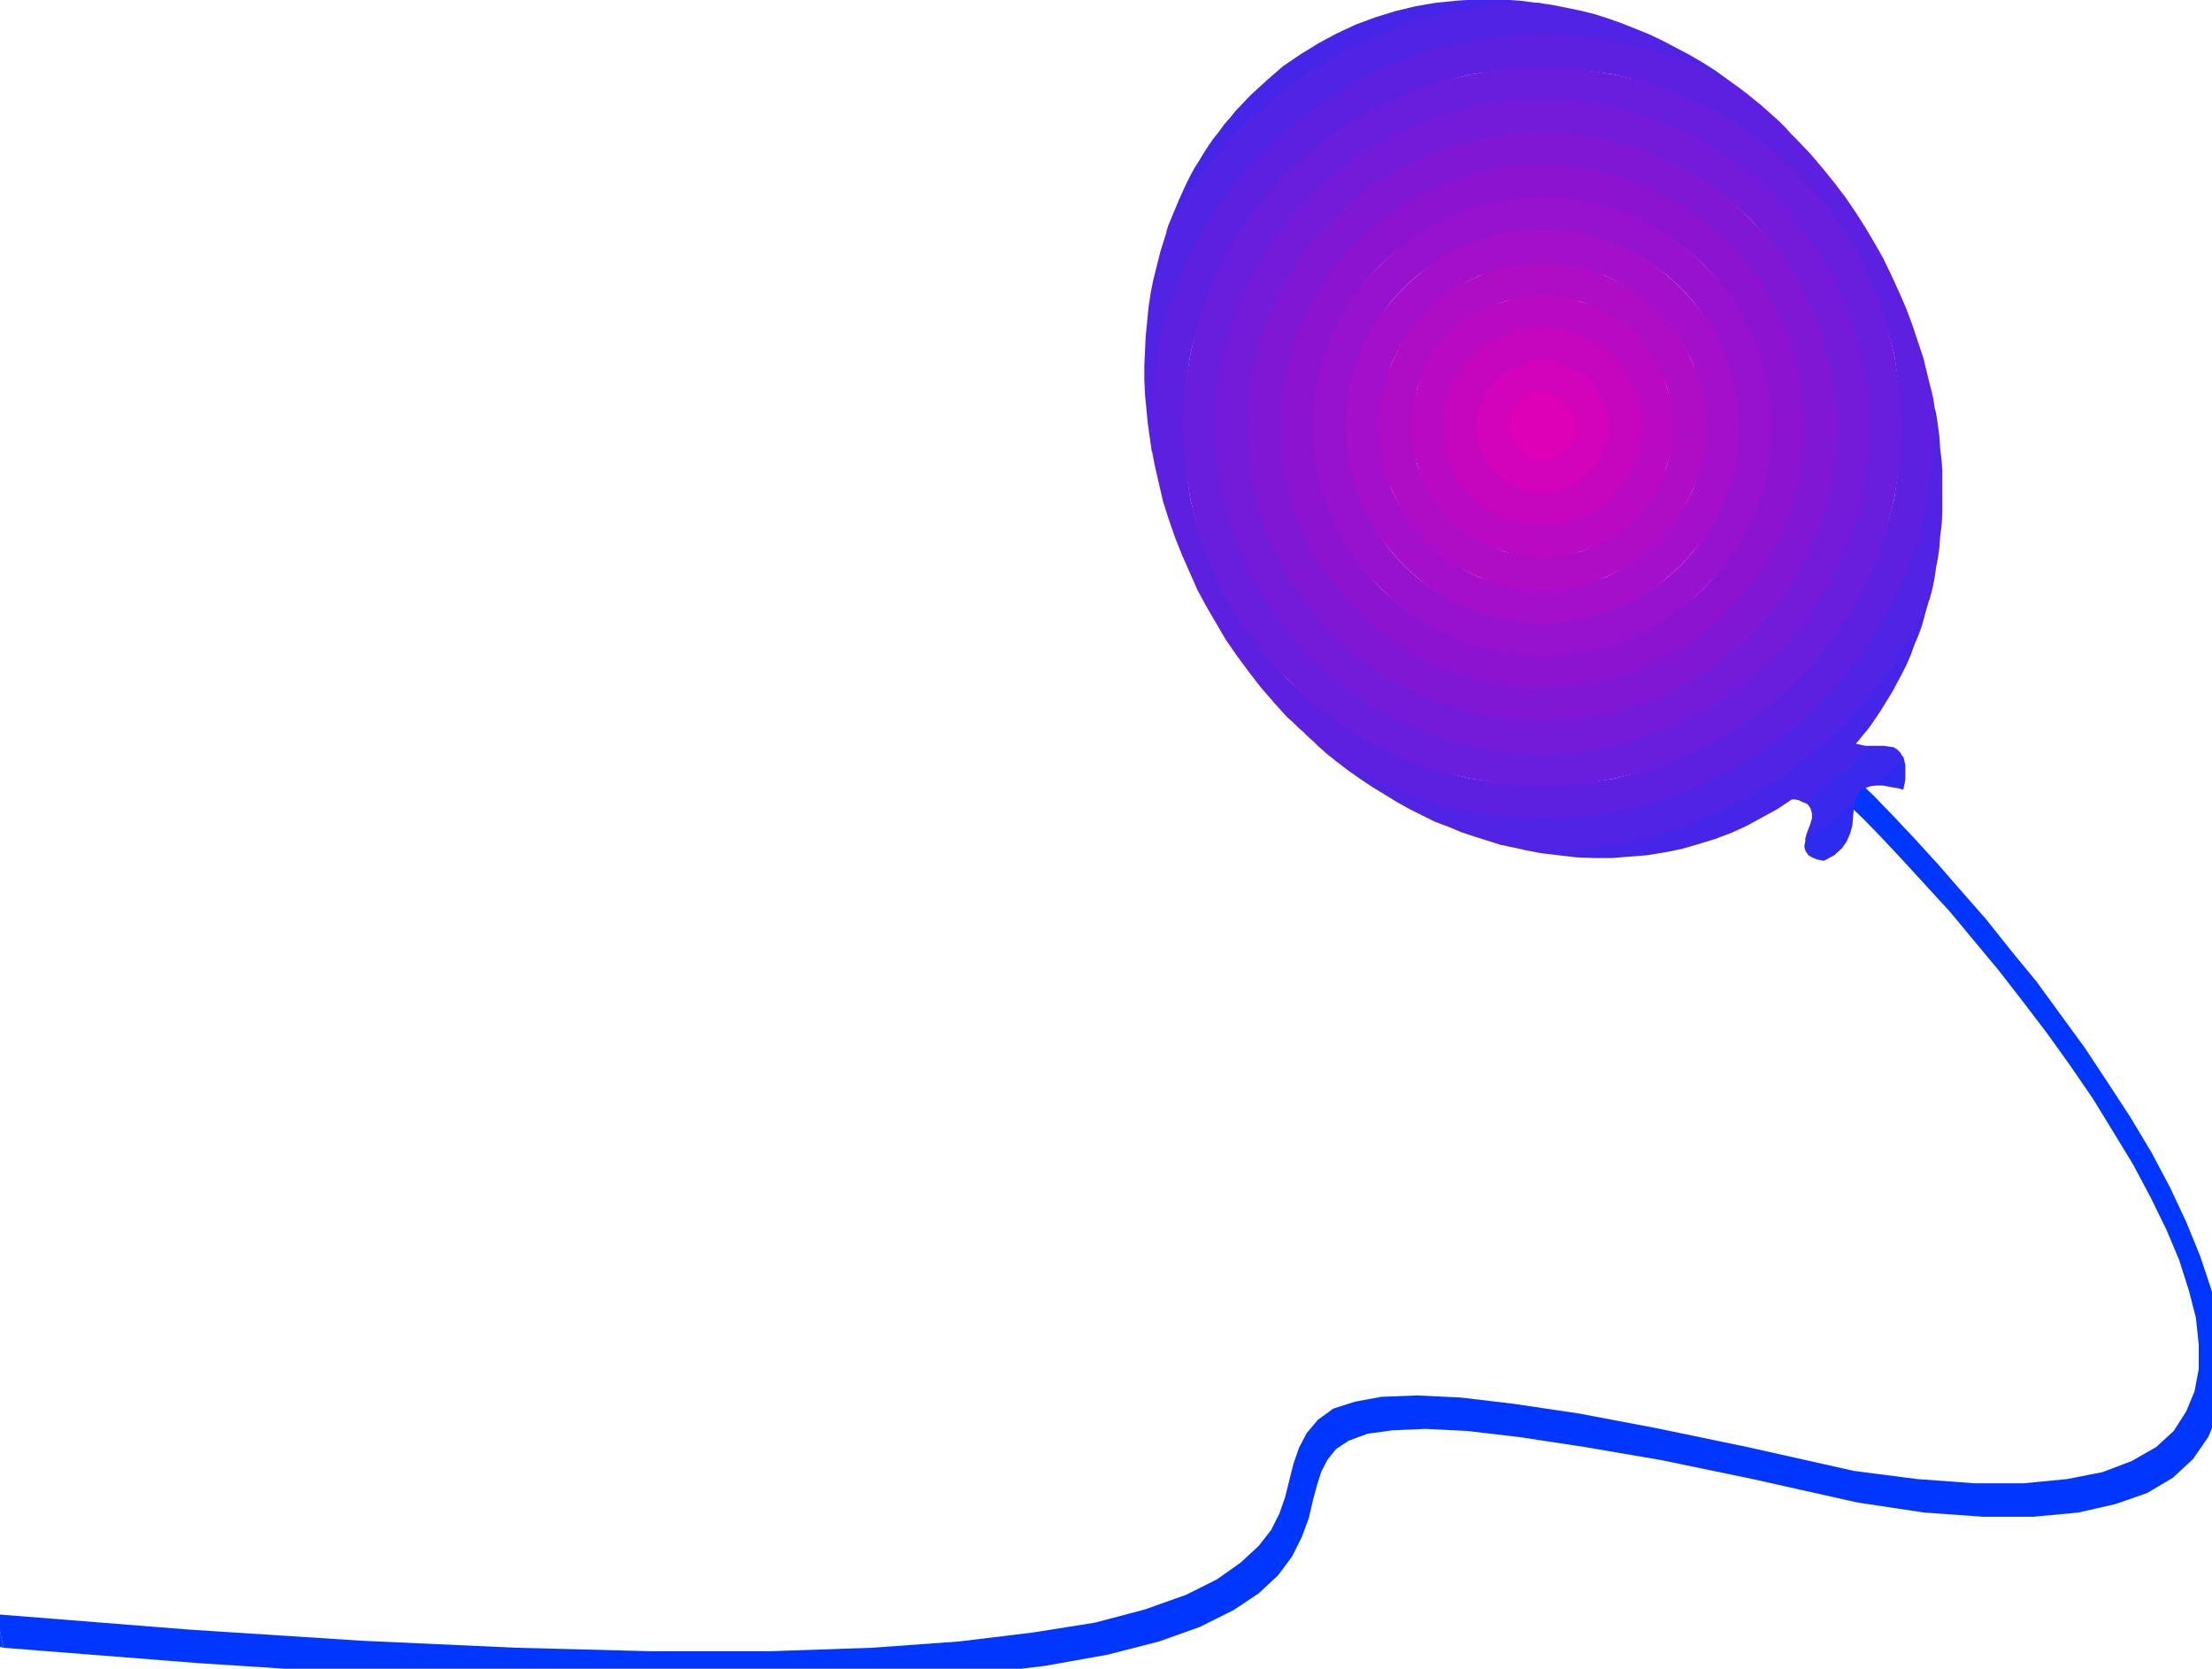 <?xml version="1.0" encoding="UTF-8" standalone="no"?>
<svg
   xmlns:dc="http://purl.org/dc/elements/1.1/"
   xmlns:cc="http://creativecommons.org/ns#"
   xmlns:rdf="http://www.w3.org/1999/02/22-rdf-syntax-ns#"
   xmlns:svg="http://www.w3.org/2000/svg"
   xmlns="http://www.w3.org/2000/svg"
   xmlns:sodipodi="http://sodipodi.sourceforge.net/DTD/sodipodi-0.dtd"
   xmlns:inkscape="http://www.inkscape.org/namespaces/inkscape"
   version="1.0"
   width="80.62mm"
   height="60.808mm"
   id="svg45"
   sodipodi:docname="AD001814.WMF">
  <sodipodi:namedview
     pagecolor="#ffffff"
     bordercolor="#666666"
     borderopacity="1"
     objecttolerance="10"
     gridtolerance="10"
     guidetolerance="10"
     inkscape:pageopacity="0"
     inkscape:pageshadow="2"
     inkscape:window-width="640"
     inkscape:window-height="480"
     id="namedview47" />
  <defs
     id="defs3">
    <pattern
       id="WMFhbasepattern"
       patternUnits="userSpaceOnUse"
       width="6"
       height="6"
       x="0"
       y="0" />
  </defs>
  <path
     style="fill:#0036ff;fill-rule:nonzero;fill-opacity:1;stroke:none;"
     d="  M 253.632,105.312   L 252.864,104.832   L 252.288,104.736   L 251.808,105.024   L 251.52,105.6   L 251.328,106.368   L 251.52,107.136   L 251.808,108   L 252.48,108.768  z "
     id="path5" />
  <path
     style="fill:#0036ff;fill-rule:nonzero;fill-opacity:1;stroke:none;"
     d="  M 256.032,206.976   L 256.128,206.976   L 265.056,208.32   L 273.12,208.896   L 280.128,208.896   L 286.272,208.32   L 291.36,207.168   L 295.776,205.632   L 299.328,203.52   L 302.112,200.928   L 304.224,197.856   L 305.568,194.496   L 306.336,190.656   L 306.336,186.528   L 305.76,182.112   L 304.608,177.6   L 303.072,172.992   L 301.152,168.288   L 298.944,163.584   L 296.352,158.688   L 293.472,153.888   L 290.4,149.184   L 287.232,144.384   L 283.872,139.776   L 280.512,135.168   L 276.96,130.848   L 273.6,126.624   L 270.144,122.688   L 266.88,118.944   L 263.808,115.584   L 260.832,112.416   L 258.144,109.632   L 255.648,107.232   L 253.632,105.312   L 252.48,108.768   L 254.496,110.688   L 256.8,112.896   L 259.488,115.68   L 262.272,118.656   L 265.344,122.016   L 268.608,125.568   L 271.872,129.504   L 275.232,133.536   L 278.592,137.856   L 281.952,142.272   L 285.12,146.688   L 288.288,151.296   L 291.168,156   L 293.856,160.416   L 296.256,164.928   L 298.464,169.44   L 300.192,173.568   L 301.536,177.792   L 302.496,181.536   L 302.88,185.184   L 302.88,188.544   L 302.304,191.616   L 301.152,194.4   L 299.424,197.088   L 297.024,199.296   L 293.664,201.216   L 289.632,202.752   L 284.736,203.712   L 278.784,204.288   L 271.968,204.288   L 264.096,203.712   L 255.168,202.56   L 255.264,202.56   L 255.168,202.56   L 254.496,202.656   L 254.112,203.04   L 254.016,203.712   L 254.112,204.48   L 254.304,205.344   L 254.784,206.112   L 255.36,206.688   L 256.128,206.976  z "
     id="path7" />
  <path
     style="fill:#0036ff;fill-rule:nonzero;fill-opacity:1;stroke:none;"
     d="  M 0.48,226.944   L 27.264,229.056   L 51.072,230.592   L 72.288,231.552   L 90.912,232.032   L 107.328,232.032   L 121.44,231.552   L 133.632,230.688   L 143.904,229.44   L 152.544,227.904   L 159.648,226.08   L 165.312,224.064   L 169.92,221.76   L 173.376,219.456   L 176.064,216.96   L 177.984,214.368   L 179.328,211.68   L 180.288,209.088   L 180.864,206.592   L 181.44,204.48   L 182.016,202.656   L 182.88,201.024   L 184.032,199.584   L 185.76,198.432   L 188.352,197.472   L 191.808,196.992   L 196.32,196.8   L 202.176,197.088   L 209.472,197.952   L 218.304,199.296   L 228.96,201.12   L 241.44,203.712   L 256.032,206.976   L 255.264,202.56   L 240.672,199.296   L 228.192,196.704   L 217.536,194.688   L 208.512,193.344   L 201.216,192.48   L 195.168,192.192   L 190.272,192.384   L 186.624,193.056   L 183.648,194.016   L 181.536,195.552   L 180,197.376   L 178.944,199.392   L 178.176,201.6   L 177.6,203.904   L 177.024,206.208   L 176.256,208.416   L 175.104,210.72   L 173.376,212.928   L 170.88,215.232   L 167.616,217.536   L 163.392,219.648   L 157.728,221.664   L 150.816,223.488   L 142.368,224.832   L 132.096,226.08   L 120.096,226.944   L 105.984,227.424   L 89.76,227.424   L 71.136,226.944   L 49.92,225.984   L 26.112,224.448   L -0.48,222.336  z "
     id="path9" />
  <path
     style="fill:#0036ff;fill-rule:nonzero;fill-opacity:1;stroke:none;"
     d="  M -0.48,222.336   L -1.152,222.528   L -1.536,223.008   L -1.632,223.68   L -1.536,224.544   L -1.344,225.408   L -0.864,226.176   L -0.288,226.752   L 0.48,226.944  z "
     id="path11" />
  <path
     style="fill:#2e2bf0;fill-rule:evenodd;fill-opacity:1;stroke:none;"
     d="  M 248.736,115.488   L 248.64,116.064   L 248.544,116.544   L 248.64,117.024   L 248.832,117.408   L 249.12,117.792   L 249.6,118.08   L 250.272,118.368   L 251.232,118.56   L 252.672,117.792   L 253.728,116.832   L 254.4,115.872   L 254.88,114.72   L 255.168,113.664   L 255.264,112.512   L 255.36,111.456   L 255.552,110.496   L 255.264,110.688   L 252.768,112.704   L 250.08,114.624   L 248.736,115.488  z    M 258.144,108.192   L 258.528,108.192   L 258.912,108.192   L 259.392,108.192   L 259.872,108.288   L 260.352,108.384   L 260.928,108.48   L 261.504,108.576   L 262.176,108.768   L 262.368,107.904   L 262.464,107.232   L 262.464,106.56   L 262.464,105.888   L 262.464,105.408   L 262.368,104.928   L 262.272,104.544   L 262.176,104.16   L 260.064,106.368   L 258.144,108.192  z   "
     id="path13" />
  <path
     style="fill:#3a28ec;fill-rule:evenodd;fill-opacity:1;stroke:none;"
     d="  M 248.64,115.68   L 248.832,114.912   L 249.12,114.144   L 249.408,113.376   L 249.6,112.704   L 249.6,112.032   L 249.408,111.36   L 249.024,110.784   L 248.256,110.4   L 250.08,109.152   L 252.384,107.232   L 254.688,105.312   L 256.896,103.2   L 257.376,102.72   L 258.048,102.72   L 258.816,102.72   L 259.488,102.72   L 260.16,102.816   L 260.832,102.912   L 261.312,103.2   L 261.792,103.68   L 262.176,104.352   L 260.16,106.464   L 258.336,108.192   L 257.664,108.288   L 257.088,108.48   L 256.704,108.672   L 256.32,108.96   L 256.032,109.344   L 255.744,109.728   L 255.552,110.208   L 255.456,110.688   L 255.36,110.784   L 252.864,112.8   L 250.176,114.72   L 248.64,115.68  z "
     id="path15" />
  <path
     style="fill:#4625e8;fill-rule:evenodd;fill-opacity:1;stroke:none;"
     d="  M 248.448,110.496   L 248.16,110.4   L 247.776,110.208   L 247.296,110.112   L 246.816,110.112   L 244.8,111.456   L 242.688,112.608   L 240.576,113.76   L 238.464,114.72   L 236.16,115.584   L 233.952,116.256   L 231.648,116.928   L 229.248,117.408   L 226.848,117.792   L 224.448,117.984   L 222.048,118.176   L 219.648,118.176   L 217.152,118.08   L 214.656,117.792   L 212.256,117.504   L 209.76,117.024   L 212.448,117.12   L 218.4,116.832   L 224.16,115.968   L 229.824,114.528   L 235.104,112.512   L 240.192,110.016   L 245.088,107.136   L 249.504,103.776   L 253.728,100.032   L 257.472,95.808   L 260.832,91.392   L 263.712,86.496   L 265.92,81.888   L 265.536,83.328   L 265.152,84.672   L 264.768,86.112   L 264.288,87.456   L 263.712,88.8   L 263.232,90.144   L 262.656,91.488   L 261.984,92.832   L 261.312,94.08   L 260.64,95.328   L 259.872,96.576   L 259.104,97.824   L 258.336,98.976   L 257.472,100.224   L 256.608,101.28   L 255.648,102.432   L 256.128,102.528   L 256.512,102.624   L 256.992,102.72   L 257.472,102.72   L 256.992,103.296   L 254.784,105.312   L 252.48,107.328   L 250.08,109.248   L 248.448,110.496  z    M 212.352,0.48   L 209.376,0.096   L 206.496,-0.096   L 203.52,-0.096   L 200.64,0.096   L 197.76,0.384   L 194.976,0.864   L 192.192,1.536   L 189.408,2.4   L 186.816,3.36   L 184.128,4.608   L 181.632,5.952   L 179.136,7.488   L 176.736,9.12   L 174.528,11.04   L 172.32,13.056   L 170.208,15.264   L 169.44,16.224   L 168.672,17.088   L 167.904,18.144   L 167.136,19.104   L 166.464,20.064   L 165.792,21.12   L 165.216,22.08   L 164.544,23.136   L 163.968,24.192   L 163.392,25.344   L 162.912,26.4   L 162.432,27.456   L 161.952,28.608   L 161.472,29.76   L 160.992,30.912   L 160.608,32.064   L 161.184,31.008   L 164.064,26.112   L 167.424,21.696   L 171.168,17.472   L 175.392,13.728   L 179.808,10.368   L 184.704,7.488   L 189.792,4.992   L 195.072,2.976   L 200.736,1.536   L 206.496,0.672   L 212.352,0.48  z   "
     id="path17" />
  <path
     style="fill:#5123e5;fill-rule:evenodd;fill-opacity:1;stroke:none;"
     d="  M 265.824,82.464   L 266.208,81.024   L 266.496,79.584   L 266.688,78.24   L 266.976,76.704   L 267.168,75.264   L 267.264,73.824   L 267.456,72.384   L 267.552,70.848   L 267.552,69.408   L 267.552,67.872   L 267.552,66.336   L 267.552,64.8   L 267.456,63.36   L 267.264,61.824   L 267.168,60.288   L 266.976,58.752   L 266.304,58.752   L 266.016,53.472   L 266.112,54.144   L 266.304,54.816   L 266.4,55.488   L 266.496,56.16   L 266.688,56.832   L 266.784,57.408   L 266.88,58.08   L 266.976,58.752   L 266.304,58.752   L 266.016,64.224   L 265.248,69.6   L 263.904,74.784   L 262.08,79.68   L 259.776,84.384   L 257.088,88.8   L 254.016,93.024   L 250.464,96.768   L 246.72,100.32   L 242.496,103.392   L 238.08,106.08   L 233.376,108.384   L 228.48,110.208   L 223.296,111.552   L 217.92,112.32   L 212.448,112.608   L 206.976,112.32   L 201.6,111.552   L 196.416,110.208   L 191.52,108.384   L 186.816,106.08   L 182.4,103.488   L 184.032,104.832   L 185.664,106.08   L 187.296,107.232   L 189.024,108.384   L 190.752,109.44   L 192.48,110.496   L 194.208,111.456   L 195.936,112.32   L 197.664,113.184   L 199.488,113.856   L 201.312,114.624   L 203.04,115.2   L 204.864,115.776   L 206.688,116.352   L 208.512,116.736   L 210.336,117.12   L 212.448,117.216   L 218.4,116.928   L 224.256,116.064   L 229.824,114.624   L 235.2,112.608   L 240.288,110.112   L 245.088,107.232   L 249.6,103.872   L 253.824,100.032   L 257.568,95.904   L 260.928,91.392   L 263.808,86.592   L 265.824,82.464  z    M 211.872,0.384   L 213.792,0.672   L 215.712,1.056   L 217.632,1.44   L 219.552,1.92   L 221.376,2.496   L 223.296,3.168   L 225.216,3.936   L 227.136,4.704   L 228.96,5.568   L 230.784,6.528   L 232.608,7.488   L 234.432,8.544   L 236.256,9.696   L 237.984,10.944   L 239.712,12.192   L 241.44,13.536   L 238.08,11.424   L 233.376,9.12   L 228.48,7.296   L 223.296,5.952   L 217.92,5.184   L 212.448,4.896   L 206.976,5.184   L 201.6,5.952   L 196.416,7.296   L 191.52,9.12   L 186.816,11.424   L 182.4,14.112   L 178.176,17.184   L 174.432,20.736   L 170.88,24.48   L 167.808,28.704   L 165.12,33.12   L 162.816,37.824   L 160.992,42.72   L 159.648,47.904   L 158.88,53.28   L 158.592,58.752   L 158.688,62.4   L 158.4,60.384   L 158.112,58.368   L 157.92,56.352   L 157.728,54.336   L 157.632,52.32   L 157.632,50.304   L 157.728,48.288   L 157.824,46.272   L 158.016,44.352   L 158.208,42.336   L 158.496,40.416   L 158.88,38.496   L 159.36,36.576   L 159.84,34.656   L 160.416,32.832   L 160.992,31.008   L 161.088,30.912   L 163.968,26.112   L 167.328,21.6   L 171.168,17.376   L 175.296,13.632   L 179.808,10.272   L 184.608,7.392   L 189.696,4.896   L 195.072,2.88   L 200.64,1.44   L 206.496,0.576   L 211.872,0.384  z   "
     id="path19" />
  <path
     style="fill:#5d20e1;fill-rule:evenodd;fill-opacity:1;stroke:none;"
     d="  M 266.112,54.048   L 265.536,51.744   L 264.96,49.344   L 264.192,47.04   L 263.424,44.736   L 262.56,42.432   L 261.6,40.224   L 260.544,37.92   L 259.488,35.712   L 258.24,33.504   L 256.992,31.392   L 255.648,29.28   L 254.208,27.168   L 252.672,25.152   L 251.04,23.136   L 249.408,21.216   L 247.584,19.296   L 246.72,18.432   L 245.952,17.568   L 245.088,16.704   L 244.224,15.936   L 243.36,15.168   L 242.496,14.4   L 241.536,13.632   L 240.672,12.96   L 238.176,11.328   L 233.472,9.024   L 228.48,7.2   L 223.296,5.856   L 217.92,5.088   L 212.448,4.8   L 206.976,5.088   L 201.6,5.856   L 196.416,7.2   L 191.424,9.024   L 186.72,11.328   L 182.304,14.016   L 178.176,17.088   L 174.336,20.64   L 170.784,24.48   L 167.712,28.608   L 165.024,33.024   L 162.72,37.728   L 160.896,42.72   L 159.552,47.904   L 158.784,53.28   L 158.496,58.752   L 158.592,61.632   L 159.072,64.128   L 159.648,66.624   L 160.224,69.12   L 160.992,71.52   L 161.856,74.016   L 162.816,76.416   L 163.872,78.816   L 164.928,81.216   L 166.176,83.52   L 167.52,85.824   L 168.864,88.128   L 170.4,90.336   L 172.032,92.544   L 173.664,94.656   L 175.488,96.768   L 177.312,98.784   L 178.08,99.456   L 178.752,100.128   L 179.52,100.8   L 180.192,101.472   L 180.96,102.144   L 181.632,102.816   L 182.4,103.488   L 183.072,104.064   L 186.72,106.176   L 191.424,108.48   L 196.416,110.304   L 201.6,111.648   L 206.976,112.416   L 212.448,112.704   L 217.92,112.416   L 223.296,111.648   L 228.48,110.304   L 233.472,108.48   L 238.176,106.176   L 242.592,103.488   L 246.72,100.416   L 250.56,96.864   L 254.112,93.024   L 257.184,88.896   L 259.872,84.48   L 262.176,79.776   L 264,74.784   L 265.344,69.6   L 266.112,64.224   L 266.4,58.752   L 261.888,58.752   L 261.6,53.664   L 260.928,48.768   L 259.68,44.064   L 257.952,39.552   L 255.936,35.232   L 253.44,31.104   L 250.56,27.36   L 247.392,23.808   L 243.84,20.64   L 240.096,17.76   L 235.968,15.264   L 231.648,13.248   L 227.136,11.52   L 222.432,10.272   L 217.536,9.6   L 212.448,9.312   L 207.36,9.6   L 202.464,10.272   L 197.76,11.52   L 193.248,13.248   L 188.928,15.264   L 184.8,17.76   L 181.056,20.64   L 177.504,23.808   L 174.336,27.36   L 171.456,31.104   L 168.96,35.232   L 166.944,39.552   L 165.216,44.064   L 163.968,48.768   L 163.296,53.664   L 163.008,58.752   L 163.296,63.84   L 163.968,68.736   L 165.216,73.44   L 166.944,77.952   L 168.96,82.272   L 171.456,86.4   L 174.336,90.144   L 177.504,93.696   L 181.056,96.864   L 184.8,99.744   L 188.928,102.24   L 193.248,104.256   L 197.76,105.984   L 202.464,107.232   L 207.36,107.904   L 212.448,108.192   L 217.536,107.904   L 222.432,107.232   L 227.136,105.984   L 231.648,104.256   L 235.968,102.24   L 240.096,99.744   L 243.84,96.864   L 247.392,93.696   L 250.56,90.144   L 253.44,86.4   L 255.936,82.272   L 257.952,77.952   L 259.68,73.44   L 260.928,68.736   L 261.6,63.84   L 261.888,58.752   L 266.4,58.752   L 266.112,54.048  z "
     id="path21" />
  <path
     style="fill:#691ddd;fill-rule:evenodd;fill-opacity:1;stroke:none;"
     d="  M 261.984,58.752   L 261.696,53.664   L 260.928,48.768   L 259.776,44.064   L 258.048,39.552   L 256.032,35.136   L 253.536,31.104   L 250.656,27.264   L 247.488,23.712   L 243.936,20.544   L 240.096,17.664   L 236.064,15.168   L 231.648,13.152   L 227.136,11.424   L 222.432,10.272   L 217.536,9.504   L 212.448,9.216   L 207.36,9.504   L 202.464,10.272   L 197.76,11.424   L 193.248,13.152   L 188.832,15.168   L 184.8,17.664   L 180.96,20.544   L 177.504,23.712   L 174.24,27.264   L 171.36,31.104   L 168.864,35.136   L 166.848,39.552   L 165.12,44.064   L 163.968,48.768   L 163.2,53.664   L 162.912,58.752   L 163.2,63.84   L 163.968,68.736   L 165.12,73.44   L 166.848,77.952   L 168.864,82.368   L 171.36,86.4   L 174.24,90.24   L 177.504,93.696   L 180.96,96.96   L 184.8,99.84   L 188.832,102.336   L 193.248,104.352   L 197.76,106.08   L 202.464,107.232   L 207.36,108   L 212.448,108.288   L 217.536,108   L 222.432,107.232   L 227.136,106.08   L 231.648,104.352   L 236.064,102.336   L 240.096,99.84   L 243.936,96.96   L 247.488,93.696   L 250.656,90.24   L 253.536,86.4   L 256.032,82.368   L 258.048,77.952   L 259.776,73.44   L 260.928,68.736   L 261.696,63.84   L 261.984,58.752   L 257.376,58.752   L 257.184,54.144   L 256.416,49.728   L 255.36,45.408   L 253.824,41.28   L 251.904,37.344   L 249.696,33.696   L 247.104,30.24   L 244.224,26.976   L 240.96,24.096   L 237.504,21.504   L 233.856,19.296   L 229.92,17.376   L 225.792,15.84   L 221.472,14.784   L 217.056,14.016   L 212.448,13.824   L 207.84,14.016   L 203.424,14.784   L 199.104,15.84   L 194.976,17.376   L 191.04,19.296   L 187.392,21.504   L 183.936,24.096   L 180.672,26.976   L 177.792,30.24   L 175.2,33.696   L 172.992,37.344   L 171.072,41.28   L 169.536,45.408   L 168.48,49.728   L 167.712,54.144   L 167.52,58.752   L 167.712,63.36   L 168.48,67.776   L 169.536,72.096   L 171.072,76.224   L 172.992,80.16   L 175.2,83.808   L 177.792,87.264   L 180.672,90.528   L 183.936,93.408   L 187.392,96   L 191.04,98.208   L 194.976,100.128   L 199.104,101.664   L 203.424,102.72   L 207.84,103.488   L 212.448,103.68   L 217.056,103.488   L 221.472,102.72   L 225.792,101.664   L 229.92,100.128   L 233.856,98.208   L 237.504,96   L 240.96,93.408   L 244.224,90.528   L 247.104,87.264   L 249.696,83.808   L 251.904,80.16   L 253.824,76.224   L 255.36,72.096   L 256.416,67.776   L 257.184,63.36   L 257.376,58.752   L 261.984,58.752  z "
     id="path23" />
  <path
     style="fill:#741ad9;fill-rule:evenodd;fill-opacity:1;stroke:none;"
     d="  M 257.472,58.752   L 257.28,54.144   L 256.512,49.632   L 255.456,45.408   L 253.92,41.184   L 252,37.248   L 249.792,33.6   L 247.2,30.144   L 244.32,26.88   L 241.056,24   L 237.6,21.408   L 233.952,19.2   L 230.016,17.28   L 225.792,15.744   L 221.568,14.688   L 217.056,13.92   L 212.448,13.728   L 207.84,13.92   L 203.328,14.688   L 199.104,15.744   L 194.88,17.28   L 190.944,19.2   L 187.296,21.408   L 183.84,24   L 180.576,26.88   L 177.696,30.144   L 175.104,33.6   L 172.896,37.248   L 170.976,41.184   L 169.44,45.408   L 168.384,49.632   L 167.616,54.144   L 167.424,58.752   L 167.616,63.36   L 168.384,67.872   L 169.44,72.096   L 170.976,76.32   L 172.896,80.256   L 175.104,83.904   L 177.696,87.36   L 180.576,90.624   L 183.84,93.504   L 187.296,96.096   L 190.944,98.304   L 194.88,100.224   L 199.104,101.76   L 203.328,102.816   L 207.84,103.584   L 212.448,103.776   L 217.056,103.584   L 221.568,102.816   L 225.792,101.76   L 230.016,100.224   L 233.952,98.304   L 237.6,96.096   L 241.056,93.504   L 244.32,90.624   L 247.2,87.36   L 249.792,83.904   L 252,80.256   L 253.92,76.32   L 255.456,72.096   L 256.512,67.872   L 257.28,63.36   L 257.472,58.752   L 252.864,58.752   L 252.672,54.624   L 252,50.592   L 251.04,46.752   L 249.696,43.008   L 247.968,39.552   L 245.952,36.192   L 243.648,33.024   L 241.056,30.144   L 238.176,27.552   L 235.008,25.248   L 231.648,23.232   L 228.192,21.504   L 224.448,20.16   L 220.608,19.2   L 216.576,18.528   L 212.448,18.336   L 208.32,18.528   L 204.288,19.2   L 200.448,20.16   L 196.704,21.504   L 193.248,23.232   L 189.888,25.248   L 186.72,27.552   L 183.936,30.144   L 181.248,33.024   L 178.944,36.192   L 176.928,39.552   L 175.2,43.008   L 173.856,46.752   L 172.896,50.592   L 172.224,54.624   L 172.032,58.752   L 172.224,62.88   L 172.896,66.912   L 173.856,70.752   L 175.2,74.496   L 176.928,77.952   L 178.944,81.312   L 181.248,84.48   L 183.936,87.264   L 186.72,89.952   L 189.888,92.256   L 193.248,94.272   L 196.704,96   L 200.448,97.344   L 204.288,98.304   L 208.32,98.976   L 212.448,99.168   L 216.576,98.976   L 220.608,98.304   L 224.448,97.344   L 228.192,96   L 231.648,94.272   L 235.008,92.256   L 238.176,89.952   L 241.056,87.264   L 243.648,84.48   L 245.952,81.312   L 247.968,77.952   L 249.696,74.496   L 251.04,70.752   L 252,66.912   L 252.672,62.88   L 252.864,58.752   L 257.472,58.752  z "
     id="path25" />
  <path
     style="fill:#8017d5;fill-rule:evenodd;fill-opacity:1;stroke:none;"
     d="  M 252.96,58.752   L 252.768,54.624   L 252.096,50.592   L 251.136,46.752   L 249.792,43.008   L 248.064,39.456   L 246.048,36.096   L 243.744,33.024   L 241.056,30.144   L 238.176,27.456   L 235.104,25.152   L 231.744,23.136   L 228.192,21.408   L 224.448,20.064   L 220.608,19.104   L 216.576,18.432   L 212.448,18.24   L 208.32,18.432   L 204.288,19.104   L 200.448,20.064   L 196.704,21.408   L 193.152,23.136   L 189.792,25.152   L 186.72,27.456   L 183.84,30.144   L 181.152,33.024   L 178.848,36.096   L 176.832,39.456   L 175.104,43.008   L 173.76,46.752   L 172.8,50.592   L 172.128,54.624   L 171.936,58.752   L 172.128,62.88   L 172.8,66.912   L 173.76,70.752   L 175.104,74.496   L 176.832,78.048   L 178.848,81.408   L 181.152,84.48   L 183.84,87.36   L 186.72,90.048   L 189.792,92.352   L 193.152,94.368   L 196.704,96.096   L 200.448,97.44   L 204.288,98.4   L 208.32,99.072   L 212.448,99.264   L 216.576,99.072   L 220.608,98.4   L 224.448,97.44   L 228.192,96.096   L 231.744,94.368   L 235.104,92.352   L 238.176,90.048   L 241.056,87.36   L 243.744,84.48   L 246.048,81.408   L 248.064,78.048   L 249.792,74.496   L 251.136,70.752   L 252.096,66.912   L 252.768,62.88   L 252.96,58.752   L 248.352,58.752   L 248.16,55.104   L 247.584,51.552   L 246.72,48.096   L 245.568,44.832   L 244.032,41.664   L 242.208,38.688   L 240.096,35.904   L 237.792,33.408   L 235.296,31.104   L 232.512,28.992   L 229.536,27.168   L 226.368,25.632   L 223.104,24.48   L 219.648,23.616   L 216.096,23.04   L 212.448,22.848   L 208.8,23.04   L 205.248,23.616   L 201.792,24.48   L 198.528,25.632   L 195.36,27.168   L 192.384,28.992   L 189.6,31.104   L 187.104,33.408   L 184.8,35.904   L 182.688,38.688   L 180.864,41.664   L 179.328,44.832   L 178.176,48.096   L 177.312,51.552   L 176.736,55.104   L 176.544,58.752   L 176.736,62.4   L 177.312,65.952   L 178.176,69.408   L 179.328,72.672   L 180.864,75.84   L 182.688,78.816   L 184.8,81.6   L 187.104,84.096   L 189.6,86.4   L 192.384,88.512   L 195.36,90.336   L 198.528,91.872   L 201.792,93.024   L 205.248,93.888   L 208.8,94.464   L 212.448,94.656   L 216.096,94.464   L 219.648,93.888   L 223.104,93.024   L 226.368,91.872   L 229.536,90.336   L 232.512,88.512   L 235.296,86.4   L 237.792,84.096   L 240.096,81.6   L 242.208,78.816   L 244.032,75.84   L 245.568,72.672   L 246.72,69.408   L 247.584,65.952   L 248.16,62.4   L 248.352,58.752   L 252.96,58.752  z "
     id="path27" />
  <path
     style="fill:#8c14d1;fill-rule:evenodd;fill-opacity:1;stroke:none;"
     d="  M 248.448,58.752   L 248.256,55.104   L 247.68,51.456   L 246.816,48.096   L 245.664,44.736   L 244.128,41.568   L 242.304,38.592   L 240.192,35.904   L 237.888,33.312   L 235.296,31.008   L 232.608,28.896   L 229.632,27.072   L 226.464,25.536   L 223.104,24.384   L 219.744,23.52   L 216.096,22.944   L 212.448,22.752   L 208.8,22.944   L 205.152,23.52   L 201.792,24.384   L 198.432,25.536   L 195.264,27.072   L 192.288,28.896   L 189.6,31.008   L 187.008,33.312   L 184.704,35.904   L 182.592,38.592   L 180.768,41.568   L 179.232,44.736   L 178.08,48.096   L 177.216,51.456   L 176.64,55.104   L 176.448,58.752   L 176.64,62.4   L 177.216,66.048   L 178.08,69.408   L 179.232,72.768   L 180.768,75.936   L 182.592,78.912   L 184.704,81.6   L 187.008,84.192   L 189.6,86.496   L 192.288,88.608   L 195.264,90.432   L 198.432,91.968   L 201.792,93.12   L 205.152,93.984   L 208.8,94.56   L 212.448,94.752   L 216.096,94.56   L 219.744,93.984   L 223.104,93.12   L 226.464,91.968   L 229.632,90.432   L 232.608,88.608   L 235.296,86.496   L 237.888,84.192   L 240.192,81.6   L 242.304,78.912   L 244.128,75.936   L 245.664,72.768   L 246.816,69.408   L 247.68,66.048   L 248.256,62.4   L 248.448,58.752   L 243.936,58.752   L 243.744,55.488   L 243.264,52.416   L 242.496,49.44   L 241.44,46.464   L 240.096,43.776   L 238.56,41.184   L 236.736,38.688   L 234.72,36.48   L 232.512,34.464   L 230.016,32.64   L 227.424,31.104   L 224.736,29.76   L 221.76,28.704   L 218.784,27.936   L 215.712,27.456   L 212.448,27.264   L 209.184,27.456   L 206.112,27.936   L 203.136,28.704   L 200.16,29.76   L 197.472,31.104   L 194.88,32.64   L 192.384,34.464   L 190.176,36.48   L 188.16,38.688   L 186.336,41.184   L 184.8,43.776   L 183.456,46.464   L 182.4,49.44   L 181.632,52.416   L 181.152,55.488   L 180.96,58.752   L 181.152,62.016   L 181.632,65.088   L 182.4,68.064   L 183.456,71.04   L 184.8,73.728   L 186.336,76.32   L 188.16,78.816   L 190.176,81.024   L 192.384,83.04   L 194.88,84.864   L 197.472,86.4   L 200.16,87.744   L 203.136,88.8   L 206.112,89.568   L 209.184,90.048   L 212.448,90.24   L 215.712,90.048   L 218.784,89.568   L 221.76,88.8   L 224.736,87.744   L 227.424,86.4   L 230.016,84.864   L 232.512,83.04   L 234.72,81.024   L 236.736,78.816   L 238.56,76.32   L 240.096,73.728   L 241.44,71.04   L 242.496,68.064   L 243.264,65.088   L 243.744,62.016   L 243.936,58.752   L 248.448,58.752  z "
     id="path29" />
  <path
     style="fill:#9712ce;fill-rule:evenodd;fill-opacity:1;stroke:none;"
     d="  M 244.032,58.752   L 243.84,55.488   L 243.36,52.416   L 242.592,49.344   L 241.536,46.464   L 240.192,43.68   L 238.656,41.088   L 236.832,38.688   L 234.72,36.48   L 232.512,34.368   L 230.112,32.544   L 227.52,31.008   L 224.736,29.664   L 221.856,28.608   L 218.784,27.84   L 215.712,27.36   L 212.448,27.168   L 209.184,27.36   L 206.112,27.84   L 203.04,28.608   L 200.16,29.664   L 197.376,31.008   L 194.784,32.544   L 192.384,34.368   L 190.176,36.48   L 188.064,38.688   L 186.24,41.088   L 184.704,43.68   L 183.36,46.464   L 182.304,49.344   L 181.536,52.416   L 181.056,55.488   L 180.864,58.752   L 181.056,62.016   L 181.536,65.088   L 182.304,68.16   L 183.36,71.04   L 184.704,73.824   L 186.24,76.416   L 188.064,78.816   L 190.176,81.024   L 192.384,83.136   L 194.784,84.96   L 197.376,86.496   L 200.16,87.84   L 203.04,88.896   L 206.112,89.664   L 209.184,90.144   L 212.448,90.336   L 215.712,90.144   L 218.784,89.664   L 221.856,88.896   L 224.736,87.84   L 227.52,86.496   L 230.112,84.96   L 232.512,83.136   L 234.72,81.024   L 236.832,78.816   L 238.656,76.416   L 240.192,73.824   L 241.536,71.04   L 242.592,68.16   L 243.36,65.088   L 243.84,62.016   L 244.032,58.752   L 239.424,58.752   L 239.328,55.968   L 238.848,53.28   L 238.176,50.784   L 237.312,48.288   L 236.16,45.888   L 234.816,43.68   L 233.28,41.568   L 231.552,39.648   L 229.632,37.92   L 227.52,36.384   L 225.312,35.04   L 222.912,33.888   L 220.416,33.024   L 217.92,32.352   L 215.232,31.872   L 212.448,31.776   L 209.664,31.872   L 206.976,32.352   L 204.48,33.024   L 201.984,33.888   L 199.584,35.04   L 197.376,36.384   L 195.264,37.92   L 193.344,39.648   L 191.616,41.568   L 190.08,43.68   L 188.736,45.888   L 187.584,48.288   L 186.72,50.784   L 186.048,53.28   L 185.568,55.968   L 185.472,58.752   L 185.568,61.536   L 186.048,64.224   L 186.72,66.72   L 187.584,69.216   L 188.736,71.616   L 190.08,73.824   L 191.616,75.936   L 193.344,77.856   L 195.264,79.584   L 197.376,81.12   L 199.584,82.464   L 201.984,83.616   L 204.48,84.48   L 206.976,85.152   L 209.664,85.632   L 212.448,85.728   L 215.232,85.632   L 217.92,85.152   L 220.416,84.48   L 222.912,83.616   L 225.312,82.464   L 227.52,81.12   L 229.632,79.584   L 231.552,77.856   L 233.28,75.936   L 234.816,73.824   L 236.16,71.616   L 237.312,69.216   L 238.176,66.72   L 238.848,64.224   L 239.328,61.536   L 239.424,58.752   L 244.032,58.752  z "
     id="path31" />
  <path
     style="fill:#a30fca;fill-rule:evenodd;fill-opacity:1;stroke:none;"
     d="  M 239.52,58.752   L 239.424,55.968   L 238.944,53.28   L 238.272,50.688   L 237.408,48.288   L 236.256,45.888   L 234.912,43.68   L 233.28,41.568   L 231.552,39.648   L 229.632,37.92   L 227.52,36.288   L 225.312,34.944   L 222.912,33.792   L 220.512,32.928   L 217.92,32.256   L 215.232,31.776   L 212.448,31.68   L 209.664,31.776   L 206.976,32.256   L 204.384,32.928   L 201.984,33.792   L 199.584,34.944   L 197.376,36.288   L 195.264,37.92   L 193.344,39.648   L 191.616,41.568   L 189.984,43.68   L 188.64,45.888   L 187.488,48.288   L 186.624,50.688   L 185.952,53.28   L 185.472,55.968   L 185.376,58.752   L 185.472,61.536   L 185.952,64.224   L 186.624,66.816   L 187.488,69.216   L 188.64,71.616   L 189.984,73.824   L 191.616,75.936   L 193.344,77.856   L 195.264,79.584   L 197.376,81.216   L 199.584,82.56   L 201.984,83.712   L 204.384,84.576   L 206.976,85.248   L 209.664,85.728   L 212.448,85.824   L 215.232,85.728   L 217.92,85.248   L 220.512,84.576   L 222.912,83.712   L 225.312,82.56   L 227.52,81.216   L 229.632,79.584   L 231.552,77.856   L 233.28,75.936   L 234.912,73.824   L 236.256,71.616   L 237.408,69.216   L 238.272,66.816   L 238.944,64.224   L 239.424,61.536   L 239.52,58.752   L 234.912,58.752   L 234.816,56.448   L 234.432,54.24   L 233.856,52.128   L 233.184,50.016   L 232.224,48.096   L 231.072,46.176   L 229.728,44.448   L 228.288,42.912   L 226.752,41.472   L 225.024,40.128   L 223.104,38.976   L 221.184,38.016   L 219.072,37.344   L 216.96,36.768   L 214.752,36.384   L 212.448,36.288   L 210.144,36.384   L 207.936,36.768   L 205.824,37.344   L 203.712,38.016   L 201.792,38.976   L 199.872,40.128   L 198.144,41.472   L 196.608,42.912   L 195.168,44.448   L 193.824,46.176   L 192.672,48.096   L 191.712,50.016   L 191.04,52.128   L 190.464,54.24   L 190.08,56.448   L 189.984,58.752   L 190.08,61.056   L 190.464,63.264   L 191.04,65.376   L 191.712,67.488   L 192.672,69.408   L 193.824,71.328   L 195.168,73.056   L 196.608,74.592   L 198.144,76.032   L 199.872,77.376   L 201.792,78.528   L 203.712,79.488   L 205.824,80.16   L 207.936,80.736   L 210.144,81.12   L 212.448,81.216   L 214.752,81.12   L 216.96,80.736   L 219.072,80.16   L 221.184,79.488   L 223.104,78.528   L 225.024,77.376   L 226.752,76.032   L 228.288,74.592   L 229.728,73.056   L 231.072,71.328   L 232.224,69.408   L 233.184,67.488   L 233.856,65.376   L 234.432,63.264   L 234.816,61.056   L 234.912,58.752   L 239.52,58.752  z "
     id="path33" />
  <path
     style="fill:#af0cc6;fill-rule:evenodd;fill-opacity:1;stroke:none;"
     d="  M 235.008,58.752   L 234.912,56.448   L 234.528,54.24   L 233.952,52.032   L 233.184,50.016   L 232.224,48   L 231.168,46.176   L 229.824,44.448   L 228.384,42.816   L 226.752,41.376   L 225.024,40.032   L 223.2,38.976   L 221.184,38.016   L 219.168,37.248   L 216.96,36.672   L 214.752,36.288   L 212.448,36.192   L 210.144,36.288   L 207.936,36.672   L 205.728,37.248   L 203.712,38.016   L 201.696,38.976   L 199.872,40.032   L 198.144,41.376   L 196.512,42.816   L 195.072,44.448   L 193.728,46.176   L 192.672,48   L 191.712,50.016   L 190.944,52.032   L 190.368,54.24   L 189.984,56.448   L 189.888,58.752   L 189.984,61.056   L 190.368,63.264   L 190.944,65.472   L 191.712,67.488   L 192.672,69.504   L 193.728,71.328   L 195.072,73.056   L 196.512,74.688   L 198.144,76.128   L 199.872,77.472   L 201.696,78.528   L 203.712,79.488   L 205.728,80.256   L 207.936,80.832   L 210.144,81.216   L 212.448,81.312   L 214.752,81.216   L 216.96,80.832   L 219.168,80.256   L 221.184,79.488   L 223.2,78.528   L 225.024,77.472   L 226.752,76.128   L 228.384,74.688   L 229.824,73.056   L 231.168,71.328   L 232.224,69.504   L 233.184,67.488   L 233.952,65.472   L 234.528,63.264   L 234.912,61.056   L 235.008,58.752   L 230.4,58.752   L 230.304,56.928   L 230.016,55.104   L 229.632,53.376   L 228.96,51.744   L 228.192,50.208   L 227.328,48.768   L 226.272,47.328   L 225.12,46.08   L 223.872,44.928   L 222.432,43.872   L 220.992,43.008   L 219.456,42.24   L 217.824,41.568   L 216.096,41.184   L 214.272,40.896   L 212.448,40.8   L 210.624,40.896   L 208.8,41.184   L 207.072,41.568   L 205.44,42.24   L 203.904,43.008   L 202.464,43.872   L 201.024,44.928   L 199.776,46.08   L 198.624,47.328   L 197.568,48.768   L 196.704,50.208   L 195.936,51.744   L 195.264,53.376   L 194.88,55.104   L 194.592,56.928   L 194.496,58.752   L 194.592,60.576   L 194.88,62.4   L 195.264,64.128   L 195.936,65.76   L 196.704,67.296   L 197.568,68.736   L 198.624,70.176   L 199.776,71.424   L 201.024,72.576   L 202.464,73.632   L 203.904,74.496   L 205.44,75.264   L 207.072,75.936   L 208.8,76.32   L 210.624,76.608   L 212.448,76.704   L 214.272,76.608   L 216.096,76.32   L 217.824,75.936   L 219.456,75.264   L 220.992,74.496   L 222.432,73.632   L 223.872,72.576   L 225.12,71.424   L 226.272,70.176   L 227.328,68.736   L 228.192,67.296   L 228.96,65.76   L 229.632,64.128   L 230.016,62.4   L 230.304,60.576   L 230.4,58.752   L 235.008,58.752  z "
     id="path35" />
  <path
     style="fill:#ba09c2;fill-rule:evenodd;fill-opacity:1;stroke:none;"
     d="  M 230.496,58.752   L 230.4,56.928   L 230.112,55.104   L 229.632,53.376   L 229.056,51.744   L 228.288,50.208   L 227.424,48.672   L 226.368,47.328   L 225.216,45.984   L 223.872,44.832   L 222.528,43.776   L 220.992,42.912   L 219.456,42.144   L 217.824,41.568   L 216.096,41.088   L 214.272,40.8   L 212.448,40.704   L 210.624,40.8   L 208.8,41.088   L 207.072,41.568   L 205.44,42.144   L 203.904,42.912   L 202.368,43.776   L 201.024,44.832   L 199.68,45.984   L 198.528,47.328   L 197.472,48.672   L 196.608,50.208   L 195.84,51.744   L 195.264,53.376   L 194.784,55.104   L 194.496,56.928   L 194.4,58.752   L 194.496,60.576   L 194.784,62.4   L 195.264,64.128   L 195.84,65.76   L 196.608,67.296   L 197.472,68.832   L 198.528,70.176   L 199.68,71.52   L 201.024,72.672   L 202.368,73.728   L 203.904,74.592   L 205.44,75.36   L 207.072,75.936   L 208.8,76.416   L 210.624,76.704   L 212.448,76.8   L 214.272,76.704   L 216.096,76.416   L 217.824,75.936   L 219.456,75.36   L 220.992,74.592   L 222.528,73.728   L 223.872,72.672   L 225.216,71.52   L 226.368,70.176   L 227.424,68.832   L 228.288,67.296   L 229.056,65.76   L 229.632,64.128   L 230.112,62.4   L 230.4,60.576   L 230.496,58.752   L 225.984,58.752   L 225.696,56.064   L 224.928,53.472   L 223.68,51.264   L 221.952,49.248   L 219.936,47.52   L 217.728,46.272   L 215.136,45.504   L 212.448,45.216   L 209.76,45.504   L 207.168,46.272   L 204.96,47.52   L 202.944,49.248   L 201.216,51.264   L 199.968,53.472   L 199.2,56.064   L 198.912,58.752   L 199.2,61.44   L 199.968,64.032   L 201.216,66.24   L 202.944,68.256   L 204.96,69.984   L 207.168,71.232   L 209.76,72   L 212.448,72.288   L 215.136,72   L 217.728,71.232   L 219.936,69.984   L 221.952,68.256   L 223.68,66.24   L 224.928,64.032   L 225.696,61.44   L 225.984,58.752   L 230.496,58.752  z "
     id="path37" />
  <path
     style="fill:#c606be;fill-rule:evenodd;fill-opacity:1;stroke:none;"
     d="  M 226.08,58.752   L 225.792,56.064   L 225.024,53.472   L 223.776,51.168   L 222.048,49.152   L 220.032,47.424   L 217.728,46.176   L 215.136,45.408   L 212.448,45.12   L 209.76,45.408   L 207.168,46.176   L 204.864,47.424   L 202.848,49.152   L 201.12,51.168   L 199.872,53.472   L 199.104,56.064   L 198.816,58.752   L 199.104,61.44   L 199.872,64.032   L 201.12,66.336   L 202.848,68.352   L 204.864,70.08   L 207.168,71.328   L 209.76,72.096   L 212.448,72.384   L 215.136,72.096   L 217.728,71.328   L 220.032,70.08   L 222.048,68.352   L 223.776,66.336   L 225.024,64.032   L 225.792,61.44   L 226.08,58.752   L 221.472,58.752   L 221.28,56.928   L 220.704,55.296   L 219.936,53.76   L 218.784,52.416   L 217.44,51.264   L 215.904,50.496   L 214.272,49.92   L 212.448,49.728   L 210.624,49.92   L 208.992,50.496   L 207.456,51.264   L 206.112,52.416   L 204.96,53.76   L 204.192,55.296   L 203.616,56.928   L 203.424,58.752   L 203.616,60.576   L 204.192,62.208   L 204.96,63.744   L 206.112,65.088   L 207.456,66.24   L 208.992,67.008   L 210.624,67.584   L 212.448,67.776   L 214.272,67.584   L 215.904,67.008   L 217.44,66.24   L 218.784,65.088   L 219.936,63.744   L 220.704,62.208   L 221.28,60.576   L 221.472,58.752   L 226.08,58.752  z "
     id="path39" />
  <path
     style="fill:#d203ba;fill-rule:evenodd;fill-opacity:1;stroke:none;"
     d="  M 221.568,58.752   L 221.376,56.928   L 220.8,55.2   L 220.032,53.664   L 218.88,52.32   L 217.536,51.168   L 216,50.4   L 214.272,49.824   L 212.448,49.632   L 210.624,49.824   L 208.896,50.4   L 207.36,51.168   L 206.016,52.32   L 204.864,53.664   L 204.096,55.2   L 203.52,56.928   L 203.328,58.752   L 203.52,60.576   L 204.096,62.304   L 204.864,63.84   L 206.016,65.184   L 207.36,66.336   L 208.896,67.104   L 210.624,67.68   L 212.448,67.872   L 214.272,67.68   L 216,67.104   L 217.536,66.336   L 218.88,65.184   L 220.032,63.84   L 220.8,62.304   L 221.376,60.576   L 221.568,58.752   L 221.568,58.752  z "
     id="path41" />
  <path
     style="fill:#de00b6;fill-rule:evenodd;fill-opacity:1;stroke:none;"
     d="  M 217.056,58.752   L 216.96,57.792   L 216.672,57.024   L 216.288,56.16   L 215.712,55.488   L 215.04,54.912   L 214.176,54.528   L 213.408,54.24   L 212.448,54.144   L 211.488,54.24   L 210.72,54.528   L 209.856,54.912   L 209.184,55.488   L 208.608,56.16   L 208.224,57.024   L 207.936,57.792   L 207.84,58.752   L 207.936,59.712   L 208.224,60.48   L 208.608,61.344   L 209.184,62.016   L 209.856,62.592   L 210.72,62.976   L 211.488,63.264   L 212.448,63.36   L 213.408,63.264   L 214.176,62.976   L 215.04,62.592   L 215.712,62.016   L 216.288,61.344   L 216.672,60.48   L 216.96,59.712   L 217.056,58.752   L 217.056,58.752  z "
     id="path43" />
</svg>
